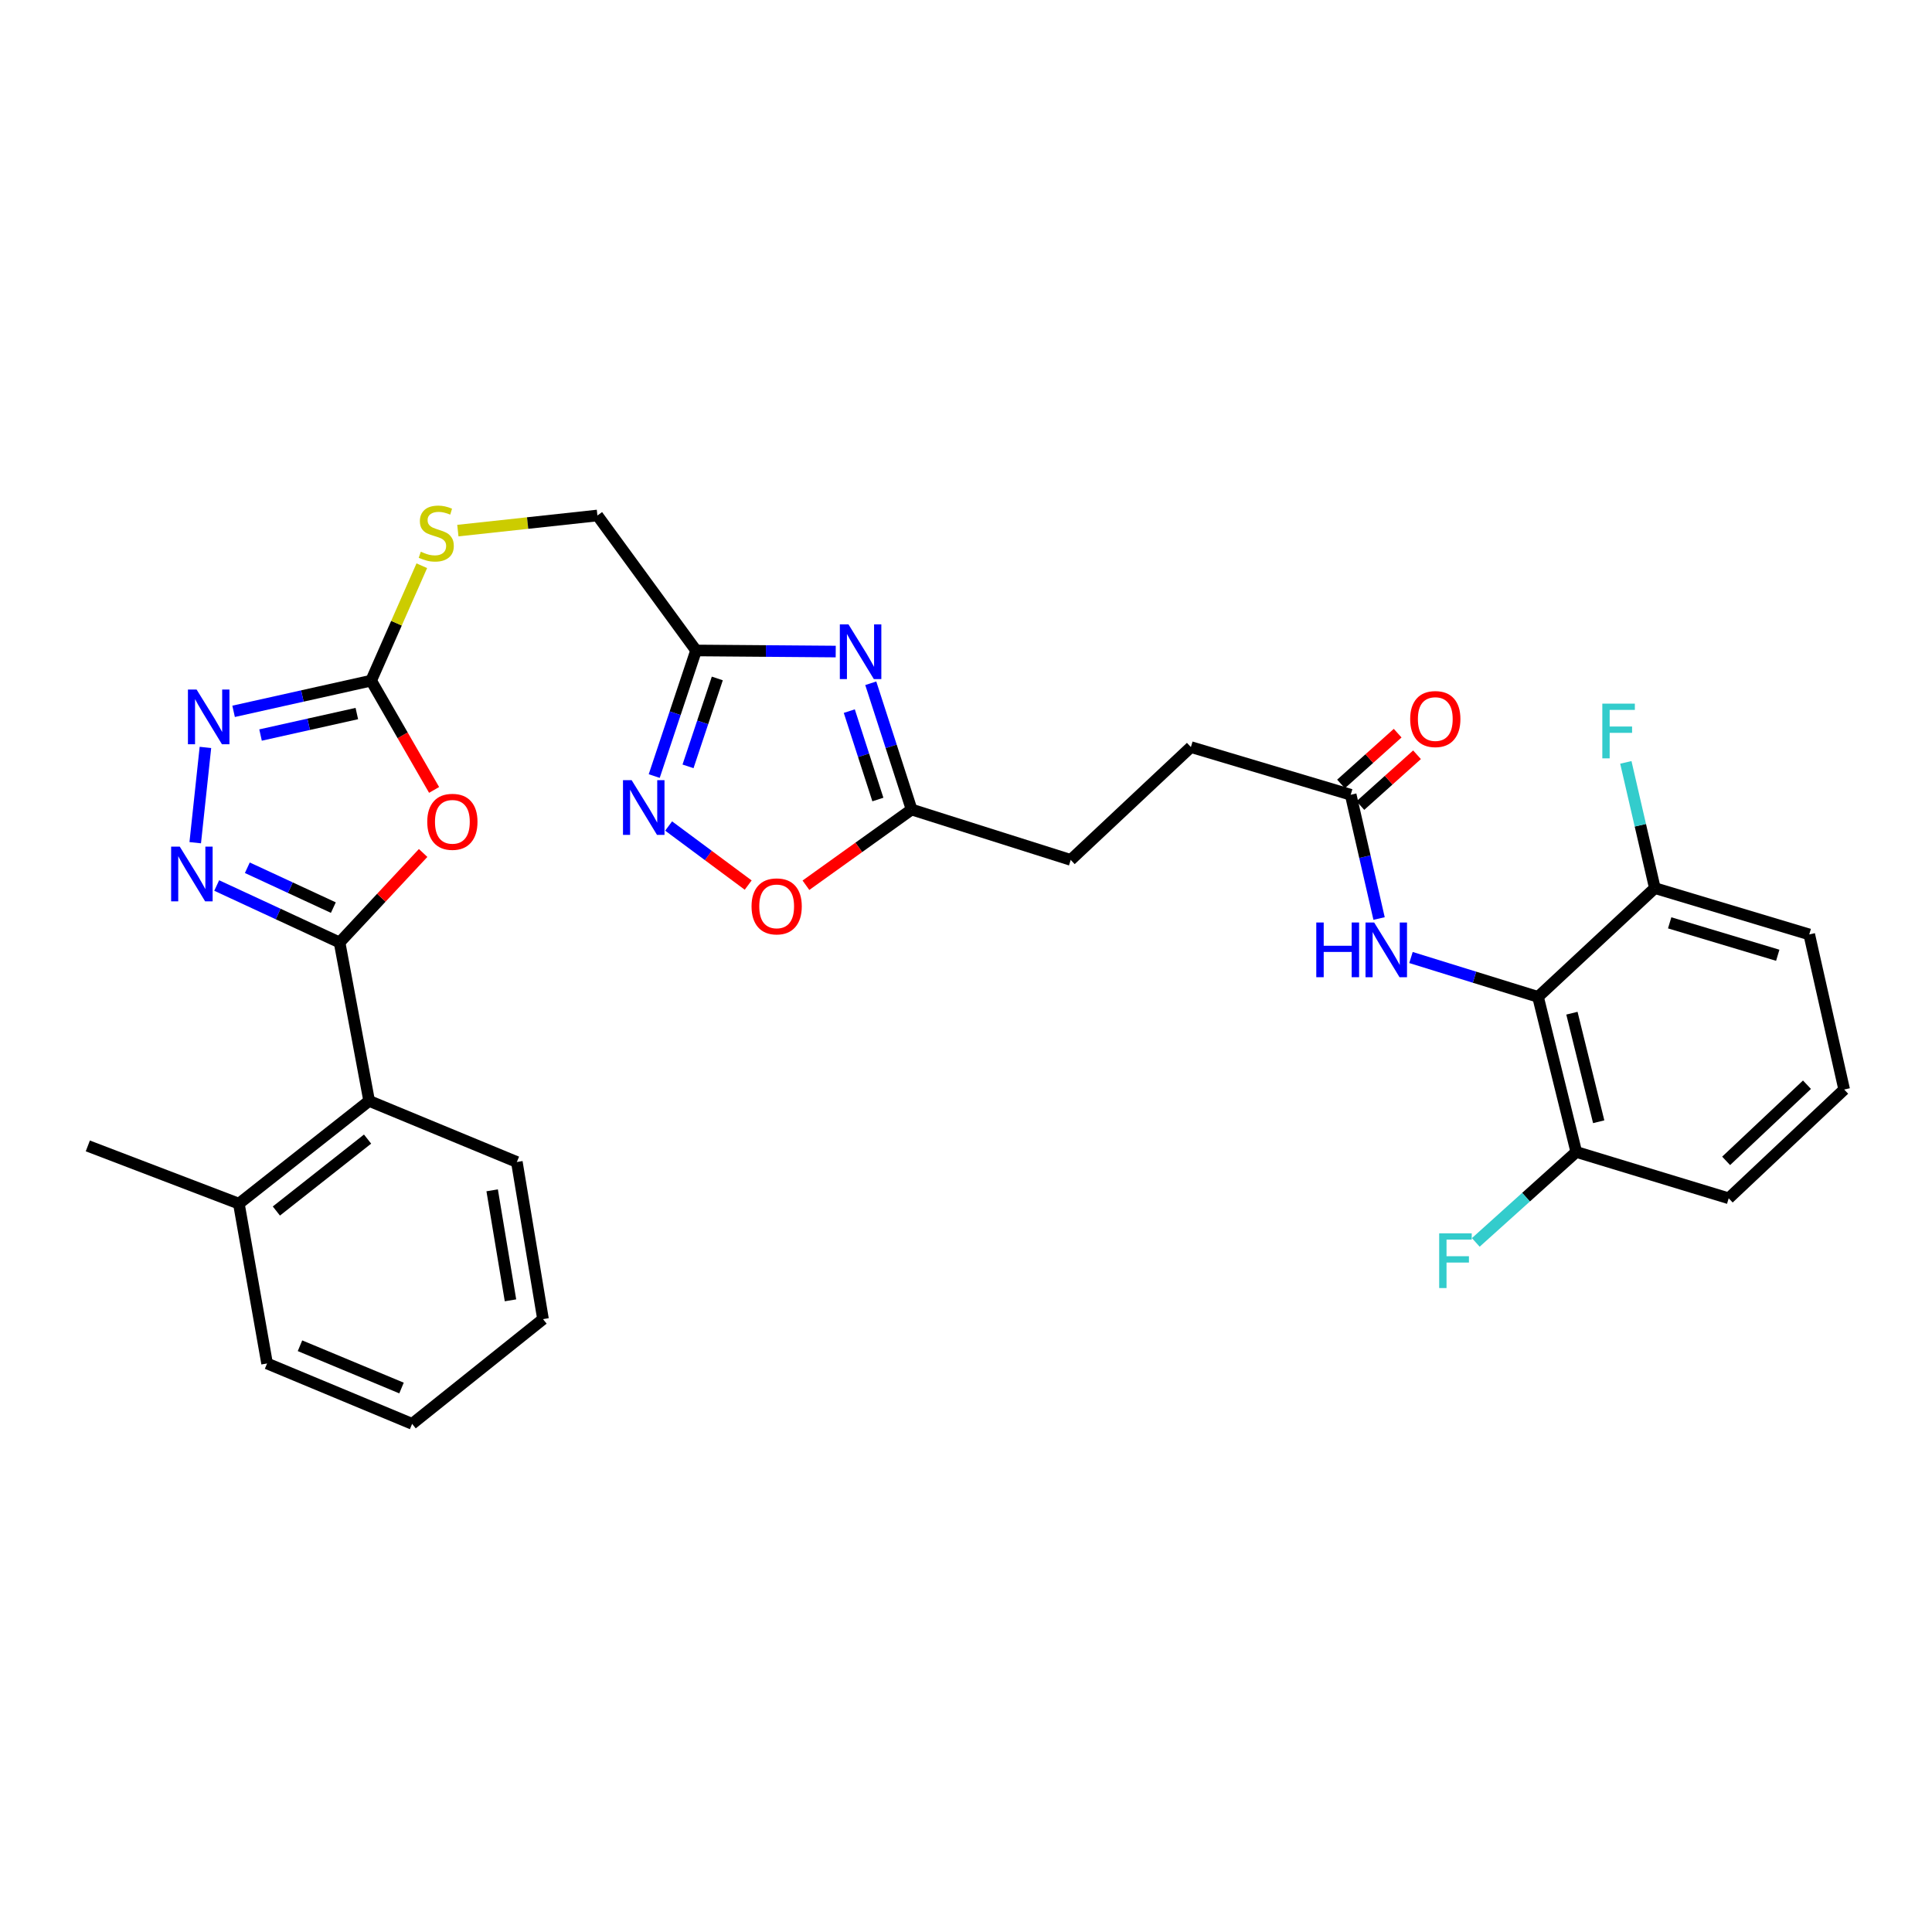 <?xml version='1.0' encoding='iso-8859-1'?>
<svg version='1.1' baseProfile='full'
              xmlns='http://www.w3.org/2000/svg'
                      xmlns:rdkit='http://www.rdkit.org/xml'
                      xmlns:xlink='http://www.w3.org/1999/xlink'
                  xml:space='preserve'
width='1000px' height='1000px' viewBox='0 0 1000 1000'>
<!-- END OF HEADER -->
<rect style='opacity:1.0;fill:#FFFFFF;stroke:none' width='1000' height='1000' x='0' y='0'> </rect>
<path class='bond-0' d='M 175.766,487.823 L 197.388,464.663' style='fill:none;fill-rule:evenodd;stroke:#000000;stroke-width:6px;stroke-linecap:butt;stroke-linejoin:miter;stroke-opacity:1' />
<path class='bond-0' d='M 197.388,464.663 L 219.01,441.502' style='fill:none;fill-rule:evenodd;stroke:#FF0000;stroke-width:6px;stroke-linecap:butt;stroke-linejoin:miter;stroke-opacity:1' />
<path class='bond-1' d='M 175.766,487.823 L 143.965,473.082' style='fill:none;fill-rule:evenodd;stroke:#000000;stroke-width:6px;stroke-linecap:butt;stroke-linejoin:miter;stroke-opacity:1' />
<path class='bond-1' d='M 143.965,473.082 L 112.164,458.34' style='fill:none;fill-rule:evenodd;stroke:#0000FF;stroke-width:6px;stroke-linecap:butt;stroke-linejoin:miter;stroke-opacity:1' />
<path class='bond-1' d='M 172.539,469.78 L 150.279,459.461' style='fill:none;fill-rule:evenodd;stroke:#000000;stroke-width:6px;stroke-linecap:butt;stroke-linejoin:miter;stroke-opacity:1' />
<path class='bond-1' d='M 150.279,459.461 L 128.018,449.142' style='fill:none;fill-rule:evenodd;stroke:#0000FF;stroke-width:6px;stroke-linecap:butt;stroke-linejoin:miter;stroke-opacity:1' />
<path class='bond-11' d='M 175.766,487.823 L 191.07,569.826' style='fill:none;fill-rule:evenodd;stroke:#000000;stroke-width:6px;stroke-linecap:butt;stroke-linejoin:miter;stroke-opacity:1' />
<path class='bond-3' d='M 224.687,408.861 L 208.395,380.58' style='fill:none;fill-rule:evenodd;stroke:#FF0000;stroke-width:6px;stroke-linecap:butt;stroke-linejoin:miter;stroke-opacity:1' />
<path class='bond-3' d='M 208.395,380.58 L 192.104,352.299' style='fill:none;fill-rule:evenodd;stroke:#000000;stroke-width:6px;stroke-linecap:butt;stroke-linejoin:miter;stroke-opacity:1' />
<path class='bond-4' d='M 101.051,436.18 L 106.326,386.863' style='fill:none;fill-rule:evenodd;stroke:#0000FF;stroke-width:6px;stroke-linecap:butt;stroke-linejoin:miter;stroke-opacity:1' />
<path class='bond-2' d='M 432.568,337.244 L 396.424,336.961' style='fill:none;fill-rule:evenodd;stroke:#0000FF;stroke-width:6px;stroke-linecap:butt;stroke-linejoin:miter;stroke-opacity:1' />
<path class='bond-2' d='M 396.424,336.961 L 360.281,336.678' style='fill:none;fill-rule:evenodd;stroke:#000000;stroke-width:6px;stroke-linecap:butt;stroke-linejoin:miter;stroke-opacity:1' />
<path class='bond-8' d='M 450.709,353.651 L 461.276,386.333' style='fill:none;fill-rule:evenodd;stroke:#0000FF;stroke-width:6px;stroke-linecap:butt;stroke-linejoin:miter;stroke-opacity:1' />
<path class='bond-8' d='M 461.276,386.333 L 471.843,419.015' style='fill:none;fill-rule:evenodd;stroke:#000000;stroke-width:6px;stroke-linecap:butt;stroke-linejoin:miter;stroke-opacity:1' />
<path class='bond-8' d='M 439.594,368.074 L 446.991,390.951' style='fill:none;fill-rule:evenodd;stroke:#0000FF;stroke-width:6px;stroke-linecap:butt;stroke-linejoin:miter;stroke-opacity:1' />
<path class='bond-8' d='M 446.991,390.951 L 454.388,413.829' style='fill:none;fill-rule:evenodd;stroke:#000000;stroke-width:6px;stroke-linecap:butt;stroke-linejoin:miter;stroke-opacity:1' />
<path class='bond-13' d='M 192.104,352.299 L 205.216,322.56' style='fill:none;fill-rule:evenodd;stroke:#000000;stroke-width:6px;stroke-linecap:butt;stroke-linejoin:miter;stroke-opacity:1' />
<path class='bond-13' d='M 205.216,322.56 L 218.327,292.82' style='fill:none;fill-rule:evenodd;stroke:#CCCC00;stroke-width:6px;stroke-linecap:butt;stroke-linejoin:miter;stroke-opacity:1' />
<path class='bond-31' d='M 192.104,352.299 L 156.507,360.244' style='fill:none;fill-rule:evenodd;stroke:#000000;stroke-width:6px;stroke-linecap:butt;stroke-linejoin:miter;stroke-opacity:1' />
<path class='bond-31' d='M 156.507,360.244 L 120.91,368.188' style='fill:none;fill-rule:evenodd;stroke:#0000FF;stroke-width:6px;stroke-linecap:butt;stroke-linejoin:miter;stroke-opacity:1' />
<path class='bond-31' d='M 184.695,369.335 L 159.777,374.896' style='fill:none;fill-rule:evenodd;stroke:#000000;stroke-width:6px;stroke-linecap:butt;stroke-linejoin:miter;stroke-opacity:1' />
<path class='bond-31' d='M 159.777,374.896 L 134.859,380.457' style='fill:none;fill-rule:evenodd;stroke:#0000FF;stroke-width:6px;stroke-linecap:butt;stroke-linejoin:miter;stroke-opacity:1' />
<path class='bond-5' d='M 360.281,336.678 L 309.221,266.818' style='fill:none;fill-rule:evenodd;stroke:#000000;stroke-width:6px;stroke-linecap:butt;stroke-linejoin:miter;stroke-opacity:1' />
<path class='bond-6' d='M 360.281,336.678 L 349.455,369.178' style='fill:none;fill-rule:evenodd;stroke:#000000;stroke-width:6px;stroke-linecap:butt;stroke-linejoin:miter;stroke-opacity:1' />
<path class='bond-6' d='M 349.455,369.178 L 338.63,401.678' style='fill:none;fill-rule:evenodd;stroke:#0000FF;stroke-width:6px;stroke-linecap:butt;stroke-linejoin:miter;stroke-opacity:1' />
<path class='bond-6' d='M 371.277,351.172 L 363.699,373.922' style='fill:none;fill-rule:evenodd;stroke:#000000;stroke-width:6px;stroke-linecap:butt;stroke-linejoin:miter;stroke-opacity:1' />
<path class='bond-6' d='M 363.699,373.922 L 356.121,396.672' style='fill:none;fill-rule:evenodd;stroke:#0000FF;stroke-width:6px;stroke-linecap:butt;stroke-linejoin:miter;stroke-opacity:1' />
<path class='bond-9' d='M 346.082,427.544 L 366.67,442.829' style='fill:none;fill-rule:evenodd;stroke:#0000FF;stroke-width:6px;stroke-linecap:butt;stroke-linejoin:miter;stroke-opacity:1' />
<path class='bond-9' d='M 366.67,442.829 L 387.259,458.114' style='fill:none;fill-rule:evenodd;stroke:#FF0000;stroke-width:6px;stroke-linecap:butt;stroke-linejoin:miter;stroke-opacity:1' />
<path class='bond-7' d='M 796.077,515.98 L 763.2,505.794' style='fill:none;fill-rule:evenodd;stroke:#000000;stroke-width:6px;stroke-linecap:butt;stroke-linejoin:miter;stroke-opacity:1' />
<path class='bond-7' d='M 763.2,505.794 L 730.323,495.608' style='fill:none;fill-rule:evenodd;stroke:#0000FF;stroke-width:6px;stroke-linecap:butt;stroke-linejoin:miter;stroke-opacity:1' />
<path class='bond-14' d='M 796.077,515.98 L 815.877,596.249' style='fill:none;fill-rule:evenodd;stroke:#000000;stroke-width:6px;stroke-linecap:butt;stroke-linejoin:miter;stroke-opacity:1' />
<path class='bond-14' d='M 813.623,524.425 L 827.483,580.613' style='fill:none;fill-rule:evenodd;stroke:#000000;stroke-width:6px;stroke-linecap:butt;stroke-linejoin:miter;stroke-opacity:1' />
<path class='bond-15' d='M 796.077,515.98 L 856.545,459.683' style='fill:none;fill-rule:evenodd;stroke:#000000;stroke-width:6px;stroke-linecap:butt;stroke-linejoin:miter;stroke-opacity:1' />
<path class='bond-19' d='M 471.843,419.015 L 554.204,445.087' style='fill:none;fill-rule:evenodd;stroke:#000000;stroke-width:6px;stroke-linecap:butt;stroke-linejoin:miter;stroke-opacity:1' />
<path class='bond-33' d='M 471.843,419.015 L 444.495,438.609' style='fill:none;fill-rule:evenodd;stroke:#000000;stroke-width:6px;stroke-linecap:butt;stroke-linejoin:miter;stroke-opacity:1' />
<path class='bond-33' d='M 444.495,438.609 L 417.148,458.204' style='fill:none;fill-rule:evenodd;stroke:#FF0000;stroke-width:6px;stroke-linecap:butt;stroke-linejoin:miter;stroke-opacity:1' />
<path class='bond-10' d='M 713.808,475.424 L 706.464,443.395' style='fill:none;fill-rule:evenodd;stroke:#0000FF;stroke-width:6px;stroke-linecap:butt;stroke-linejoin:miter;stroke-opacity:1' />
<path class='bond-10' d='M 706.464,443.395 L 699.12,411.366' style='fill:none;fill-rule:evenodd;stroke:#000000;stroke-width:6px;stroke-linecap:butt;stroke-linejoin:miter;stroke-opacity:1' />
<path class='bond-17' d='M 191.07,569.826 L 123.638,623.013' style='fill:none;fill-rule:evenodd;stroke:#000000;stroke-width:6px;stroke-linecap:butt;stroke-linejoin:miter;stroke-opacity:1' />
<path class='bond-17' d='M 190.253,589.592 L 143.05,626.823' style='fill:none;fill-rule:evenodd;stroke:#000000;stroke-width:6px;stroke-linecap:butt;stroke-linejoin:miter;stroke-opacity:1' />
<path class='bond-23' d='M 191.07,569.826 L 267.519,601.445' style='fill:none;fill-rule:evenodd;stroke:#000000;stroke-width:6px;stroke-linecap:butt;stroke-linejoin:miter;stroke-opacity:1' />
<path class='bond-12' d='M 699.12,411.366 L 616.407,386.687' style='fill:none;fill-rule:evenodd;stroke:#000000;stroke-width:6px;stroke-linecap:butt;stroke-linejoin:miter;stroke-opacity:1' />
<path class='bond-16' d='M 704.131,416.955 L 718.79,403.81' style='fill:none;fill-rule:evenodd;stroke:#000000;stroke-width:6px;stroke-linecap:butt;stroke-linejoin:miter;stroke-opacity:1' />
<path class='bond-16' d='M 718.79,403.81 L 733.448,390.665' style='fill:none;fill-rule:evenodd;stroke:#FF0000;stroke-width:6px;stroke-linecap:butt;stroke-linejoin:miter;stroke-opacity:1' />
<path class='bond-16' d='M 694.108,405.778 L 708.767,392.633' style='fill:none;fill-rule:evenodd;stroke:#000000;stroke-width:6px;stroke-linecap:butt;stroke-linejoin:miter;stroke-opacity:1' />
<path class='bond-16' d='M 708.767,392.633 L 723.425,379.488' style='fill:none;fill-rule:evenodd;stroke:#FF0000;stroke-width:6px;stroke-linecap:butt;stroke-linejoin:miter;stroke-opacity:1' />
<path class='bond-18' d='M 236.986,274.641 L 273.103,270.729' style='fill:none;fill-rule:evenodd;stroke:#CCCC00;stroke-width:6px;stroke-linecap:butt;stroke-linejoin:miter;stroke-opacity:1' />
<path class='bond-18' d='M 273.103,270.729 L 309.221,266.818' style='fill:none;fill-rule:evenodd;stroke:#000000;stroke-width:6px;stroke-linecap:butt;stroke-linejoin:miter;stroke-opacity:1' />
<path class='bond-22' d='M 815.877,596.249 L 789.871,619.658' style='fill:none;fill-rule:evenodd;stroke:#000000;stroke-width:6px;stroke-linecap:butt;stroke-linejoin:miter;stroke-opacity:1' />
<path class='bond-22' d='M 789.871,619.658 L 763.864,643.066' style='fill:none;fill-rule:evenodd;stroke:#33CCCC;stroke-width:6px;stroke-linecap:butt;stroke-linejoin:miter;stroke-opacity:1' />
<path class='bond-26' d='M 815.877,596.249 L 894.77,620.236' style='fill:none;fill-rule:evenodd;stroke:#000000;stroke-width:6px;stroke-linecap:butt;stroke-linejoin:miter;stroke-opacity:1' />
<path class='bond-21' d='M 856.545,459.683 L 849.037,427.146' style='fill:none;fill-rule:evenodd;stroke:#000000;stroke-width:6px;stroke-linecap:butt;stroke-linejoin:miter;stroke-opacity:1' />
<path class='bond-21' d='M 849.037,427.146 L 841.529,394.61' style='fill:none;fill-rule:evenodd;stroke:#33CCCC;stroke-width:6px;stroke-linecap:butt;stroke-linejoin:miter;stroke-opacity:1' />
<path class='bond-25' d='M 856.545,459.683 L 936.463,483.661' style='fill:none;fill-rule:evenodd;stroke:#000000;stroke-width:6px;stroke-linecap:butt;stroke-linejoin:miter;stroke-opacity:1' />
<path class='bond-25' d='M 864.219,477.659 L 920.161,494.444' style='fill:none;fill-rule:evenodd;stroke:#000000;stroke-width:6px;stroke-linecap:butt;stroke-linejoin:miter;stroke-opacity:1' />
<path class='bond-27' d='M 123.638,623.013 L 45.455,593.121' style='fill:none;fill-rule:evenodd;stroke:#000000;stroke-width:6px;stroke-linecap:butt;stroke-linejoin:miter;stroke-opacity:1' />
<path class='bond-28' d='M 123.638,623.013 L 138.242,705.725' style='fill:none;fill-rule:evenodd;stroke:#000000;stroke-width:6px;stroke-linecap:butt;stroke-linejoin:miter;stroke-opacity:1' />
<path class='bond-20' d='M 554.204,445.087 L 616.407,386.687' style='fill:none;fill-rule:evenodd;stroke:#000000;stroke-width:6px;stroke-linecap:butt;stroke-linejoin:miter;stroke-opacity:1' />
<path class='bond-29' d='M 267.519,601.445 L 281.064,682.781' style='fill:none;fill-rule:evenodd;stroke:#000000;stroke-width:6px;stroke-linecap:butt;stroke-linejoin:miter;stroke-opacity:1' />
<path class='bond-29' d='M 254.742,616.111 L 264.223,673.047' style='fill:none;fill-rule:evenodd;stroke:#000000;stroke-width:6px;stroke-linecap:butt;stroke-linejoin:miter;stroke-opacity:1' />
<path class='bond-24' d='M 954.545,563.93 L 936.463,483.661' style='fill:none;fill-rule:evenodd;stroke:#000000;stroke-width:6px;stroke-linecap:butt;stroke-linejoin:miter;stroke-opacity:1' />
<path class='bond-34' d='M 954.545,563.93 L 894.77,620.236' style='fill:none;fill-rule:evenodd;stroke:#000000;stroke-width:6px;stroke-linecap:butt;stroke-linejoin:miter;stroke-opacity:1' />
<path class='bond-34' d='M 935.285,561.448 L 893.442,600.862' style='fill:none;fill-rule:evenodd;stroke:#000000;stroke-width:6px;stroke-linecap:butt;stroke-linejoin:miter;stroke-opacity:1' />
<path class='bond-32' d='M 138.242,705.725 L 213.314,736.985' style='fill:none;fill-rule:evenodd;stroke:#000000;stroke-width:6px;stroke-linecap:butt;stroke-linejoin:miter;stroke-opacity:1' />
<path class='bond-32' d='M 155.274,696.555 L 207.824,718.437' style='fill:none;fill-rule:evenodd;stroke:#000000;stroke-width:6px;stroke-linecap:butt;stroke-linejoin:miter;stroke-opacity:1' />
<path class='bond-30' d='M 281.064,682.781 L 213.314,736.985' style='fill:none;fill-rule:evenodd;stroke:#000000;stroke-width:6px;stroke-linecap:butt;stroke-linejoin:miter;stroke-opacity:1' />
<path  class='atom-1' d='M 221.149 425.367
Q 221.149 418.567, 224.509 414.767
Q 227.869 410.967, 234.149 410.967
Q 240.429 410.967, 243.789 414.767
Q 247.149 418.567, 247.149 425.367
Q 247.149 432.247, 243.749 436.167
Q 240.349 440.047, 234.149 440.047
Q 227.909 440.047, 224.509 436.167
Q 221.149 432.287, 221.149 425.367
M 234.149 436.847
Q 238.469 436.847, 240.789 433.967
Q 243.149 431.047, 243.149 425.367
Q 243.149 419.807, 240.789 417.007
Q 238.469 414.167, 234.149 414.167
Q 229.829 414.167, 227.469 416.967
Q 225.149 419.767, 225.149 425.367
Q 225.149 431.087, 227.469 433.967
Q 229.829 436.847, 234.149 436.847
' fill='#FF0000'/>
<path  class='atom-2' d='M 93.057 438.225
L 102.337 453.225
Q 103.257 454.705, 104.737 457.385
Q 106.217 460.065, 106.297 460.225
L 106.297 438.225
L 110.057 438.225
L 110.057 466.545
L 106.177 466.545
L 96.217 450.145
Q 95.057 448.225, 93.817 446.025
Q 92.617 443.825, 92.257 443.145
L 92.257 466.545
L 88.577 466.545
L 88.577 438.225
L 93.057 438.225
' fill='#0000FF'/>
<path  class='atom-3' d='M 439.177 323.185
L 448.457 338.185
Q 449.377 339.665, 450.857 342.345
Q 452.337 345.025, 452.417 345.185
L 452.417 323.185
L 456.177 323.185
L 456.177 351.505
L 452.297 351.505
L 442.337 335.105
Q 441.177 333.185, 439.937 330.985
Q 438.737 328.785, 438.377 328.105
L 438.377 351.505
L 434.697 351.505
L 434.697 323.185
L 439.177 323.185
' fill='#0000FF'/>
<path  class='atom-5' d='M 101.756 356.905
L 111.036 371.905
Q 111.956 373.385, 113.436 376.065
Q 114.916 378.745, 114.996 378.905
L 114.996 356.905
L 118.756 356.905
L 118.756 385.225
L 114.876 385.225
L 104.916 368.825
Q 103.756 366.905, 102.516 364.705
Q 101.316 362.505, 100.956 361.825
L 100.956 385.225
L 97.276 385.225
L 97.276 356.905
L 101.756 356.905
' fill='#0000FF'/>
<path  class='atom-7' d='M 326.94 403.82
L 336.22 418.82
Q 337.14 420.3, 338.62 422.98
Q 340.1 425.66, 340.18 425.82
L 340.18 403.82
L 343.94 403.82
L 343.94 432.14
L 340.06 432.14
L 330.1 415.74
Q 328.94 413.82, 327.7 411.62
Q 326.5 409.42, 326.14 408.74
L 326.14 432.14
L 322.46 432.14
L 322.46 403.82
L 326.94 403.82
' fill='#0000FF'/>
<path  class='atom-10' d='M 389 469.137
Q 389 462.337, 392.36 458.537
Q 395.72 454.737, 402 454.737
Q 408.28 454.737, 411.64 458.537
Q 415 462.337, 415 469.137
Q 415 476.017, 411.6 479.937
Q 408.2 483.817, 402 483.817
Q 395.76 483.817, 392.36 479.937
Q 389 476.057, 389 469.137
M 402 480.617
Q 406.32 480.617, 408.64 477.737
Q 411 474.817, 411 469.137
Q 411 463.577, 408.64 460.777
Q 406.32 457.937, 402 457.937
Q 397.68 457.937, 395.32 460.737
Q 393 463.537, 393 469.137
Q 393 474.857, 395.32 477.737
Q 397.68 480.617, 402 480.617
' fill='#FF0000'/>
<path  class='atom-11' d='M 681.307 477.483
L 685.147 477.483
L 685.147 489.523
L 699.627 489.523
L 699.627 477.483
L 703.467 477.483
L 703.467 505.803
L 699.627 505.803
L 699.627 492.723
L 685.147 492.723
L 685.147 505.803
L 681.307 505.803
L 681.307 477.483
' fill='#0000FF'/>
<path  class='atom-11' d='M 711.267 477.483
L 720.547 492.483
Q 721.467 493.963, 722.947 496.643
Q 724.427 499.323, 724.507 499.483
L 724.507 477.483
L 728.267 477.483
L 728.267 505.803
L 724.387 505.803
L 714.427 489.403
Q 713.267 487.483, 712.027 485.283
Q 710.827 483.083, 710.467 482.403
L 710.467 505.803
L 706.787 505.803
L 706.787 477.483
L 711.267 477.483
' fill='#0000FF'/>
<path  class='atom-14' d='M 217.808 285.571
Q 218.128 285.691, 219.448 286.251
Q 220.768 286.811, 222.208 287.171
Q 223.688 287.491, 225.128 287.491
Q 227.808 287.491, 229.368 286.211
Q 230.928 284.891, 230.928 282.611
Q 230.928 281.051, 230.128 280.091
Q 229.368 279.131, 228.168 278.611
Q 226.968 278.091, 224.968 277.491
Q 222.448 276.731, 220.928 276.011
Q 219.448 275.291, 218.368 273.771
Q 217.328 272.251, 217.328 269.691
Q 217.328 266.131, 219.728 263.931
Q 222.168 261.731, 226.968 261.731
Q 230.248 261.731, 233.968 263.291
L 233.048 266.371
Q 229.648 264.971, 227.088 264.971
Q 224.328 264.971, 222.808 266.131
Q 221.288 267.251, 221.328 269.211
Q 221.328 270.731, 222.088 271.651
Q 222.888 272.571, 224.008 273.091
Q 225.168 273.611, 227.088 274.211
Q 229.648 275.011, 231.168 275.811
Q 232.688 276.611, 233.768 278.251
Q 234.888 279.851, 234.888 282.611
Q 234.888 286.531, 232.248 288.651
Q 229.648 290.731, 225.288 290.731
Q 222.768 290.731, 220.848 290.171
Q 218.968 289.651, 216.728 288.731
L 217.808 285.571
' fill='#CCCC00'/>
<path  class='atom-17' d='M 729.907 372.18
Q 729.907 365.38, 733.267 361.58
Q 736.627 357.78, 742.907 357.78
Q 749.187 357.78, 752.547 361.58
Q 755.907 365.38, 755.907 372.18
Q 755.907 379.06, 752.507 382.98
Q 749.107 386.86, 742.907 386.86
Q 736.667 386.86, 733.267 382.98
Q 729.907 379.1, 729.907 372.18
M 742.907 383.66
Q 747.227 383.66, 749.547 380.78
Q 751.907 377.86, 751.907 372.18
Q 751.907 366.62, 749.547 363.82
Q 747.227 360.98, 742.907 360.98
Q 738.587 360.98, 736.227 363.78
Q 733.907 366.58, 733.907 372.18
Q 733.907 377.9, 736.227 380.78
Q 738.587 383.66, 742.907 383.66
' fill='#FF0000'/>
<path  class='atom-22' d='M 829.359 364.203
L 846.199 364.203
L 846.199 367.443
L 833.159 367.443
L 833.159 376.043
L 844.759 376.043
L 844.759 379.323
L 833.159 379.323
L 833.159 392.523
L 829.359 392.523
L 829.359 364.203
' fill='#33CCCC'/>
<path  class='atom-23' d='M 744.921 638.378
L 761.761 638.378
L 761.761 641.618
L 748.721 641.618
L 748.721 650.218
L 760.321 650.218
L 760.321 653.498
L 748.721 653.498
L 748.721 666.698
L 744.921 666.698
L 744.921 638.378
' fill='#33CCCC'/>
</svg>
